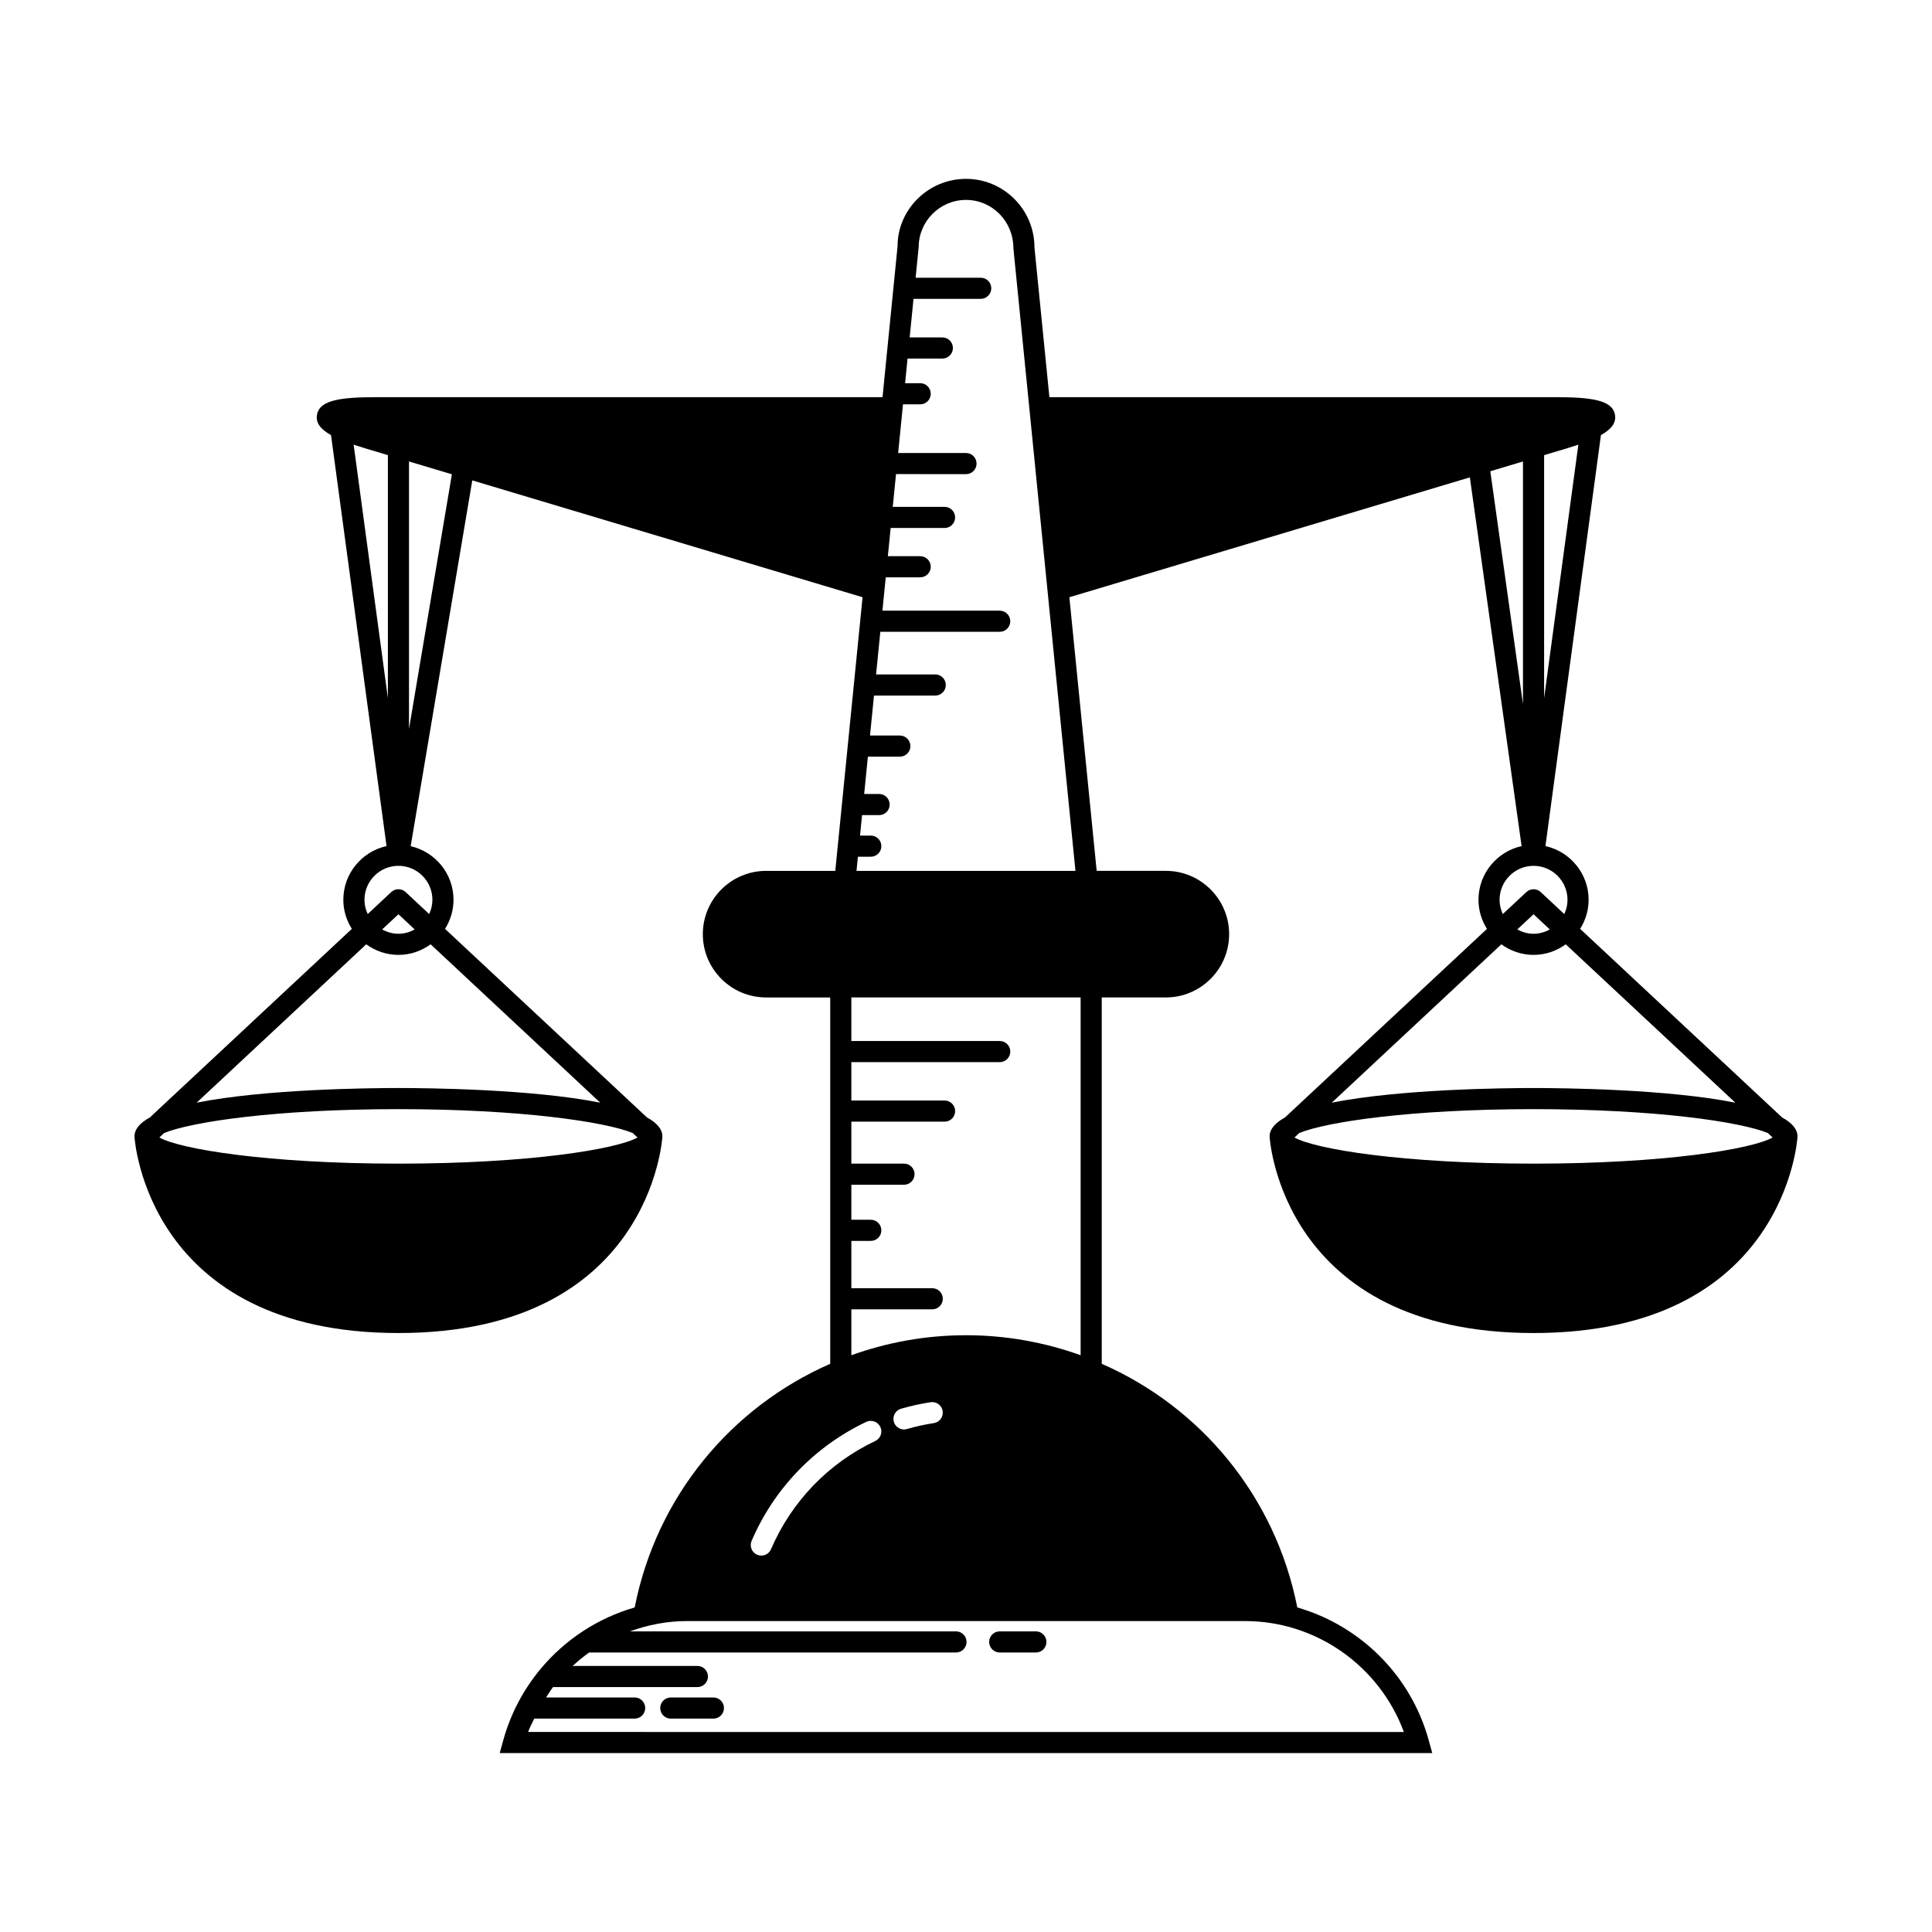 <?xml version="1.0" encoding="UTF-8"?>
<!-- Uploaded to: SVG Repo, www.svgrepo.com, Generator: SVG Repo Mixer Tools -->
<svg fill="#000000" width="800px" height="800px" version="1.1" viewBox="144 144 512 512" xmlns="http://www.w3.org/2000/svg">
 <g>
  <path d="m616.28 440.14-53.527-49.98c1.406-2.242 2.25-4.867 2.25-7.703 0-6.969-4.91-12.789-11.445-14.238l14.707-108.91c2.883-1.617 4.031-3.285 3.738-5.285-0.5-3.418-4.613-4.75-14.66-4.75h-135.24l-3.965-39.73c0-10.004-8.141-18.145-18.145-18.145s-18.145 8.141-18.129 17.863l-3.988 40.012h-135.23c-10.051 0-14.16 1.336-14.66 4.75-0.293 2 0.855 3.668 3.738 5.285l14.711 108.91c-6.539 1.449-11.449 7.269-11.449 14.238 0 2.836 0.848 5.461 2.254 7.703l-53.527 49.98c-2.559 1.406-4.07 3.059-4.07 5.016 0 0.027 0.012 0.055 0.012 0.082 0 0.02-0.012 0.035-0.008 0.055 0.027 0.52 3.309 51.973 69.941 51.973 66.637 0 69.918-51.453 69.945-51.973 0-0.02-0.012-0.035-0.008-0.055 0-0.027 0.012-0.051 0.012-0.082 0-1.957-1.508-3.609-4.07-5.016l-53.527-49.98c1.402-2.242 2.25-4.867 2.25-7.703 0-6.934-4.867-12.727-11.355-14.211l16.328-96.938 103.22 30.902c0.066 0.02 0.141 0.039 0.207 0.059l-7.231 72.52h-18.332c-9.246 0-16.77 7.523-16.77 16.773s7.523 16.773 16.77 16.773h16.992v97.086c-26.195 11.469-46.02 35.113-51.82 64.566-9.785 2.82-18.488 8.539-24.957 16.324 0 0-0.004 0.008-0.008 0.008-4.457 5.371-7.867 11.695-9.82 18.719l-0.984 3.547h247.14l-0.984-3.547c-4.785-17.211-18.25-30.289-34.789-35.051-5.801-29.453-25.625-53.098-51.82-64.566v-97.09h16.988c9.246 0 16.77-7.523 16.77-16.773s-7.523-16.773-16.77-16.773h-18.332l-7.238-72.52c0.07-0.023 0.148-0.039 0.223-0.059l105.91-31.699 13.715 97.715c-6.527 1.453-11.43 7.269-11.43 14.234 0 2.832 0.844 5.461 2.25 7.703l-53.527 49.98c-2.559 1.406-4.07 3.059-4.07 5.016 0 0.027 0.012 0.055 0.012 0.082 0 0.02-0.012 0.035-0.012 0.055 0.027 0.52 3.309 51.973 69.945 51.973s69.918-51.453 69.945-51.973c0-0.02-0.012-0.035-0.008-0.055 0-0.027 0.012-0.051 0.012-0.082-0.008-1.957-1.516-3.609-4.074-5.016zm-378.56-178.3c0.922 0.309 1.887 0.621 2.953 0.941l6.121 1.832v64.406zm75.23 183.61c-5.508 3.09-28.734 6.926-63.359 6.926s-57.852-3.84-63.359-6.926l1.27-1.188c7.254-2.965 29.672-6.328 62.09-6.328s54.832 3.367 62.09 6.328zm-9.883-9.23c-18.16-3.617-45.82-3.883-53.477-3.883-7.652 0-35.316 0.266-53.477 3.883l44.945-41.969c2.406 1.746 5.34 2.805 8.531 2.805s6.125-1.059 8.531-2.805zm-57.785-45.91 4.309-4.023 4.309 4.023c-1.285 0.707-2.738 1.148-4.309 1.148s-3.023-0.441-4.309-1.148zm13.309-7.852c0 1.352-0.32 2.621-0.859 3.773l-6.234-5.82c-1.078-1.008-2.746-1.008-3.82 0l-6.231 5.824c-0.539-1.152-0.859-2.422-0.859-3.777 0-4.965 4.039-9.004 9.004-9.004s9 4.039 9 9.004zm-6.203-45.273v-70.895l11.367 3.402zm90.797 215.16c5.949-13.867 16.738-25.062 30.383-31.531 1.391-0.652 3.062-0.066 3.727 1.332 0.664 1.395 0.066 3.066-1.332 3.727-12.41 5.875-22.223 16.066-27.633 28.68-0.453 1.059-1.488 1.695-2.574 1.695-0.367 0-0.742-0.07-1.105-0.223-1.414-0.609-2.074-2.258-1.465-3.68zm130.82 21.258c18.789 0 35.574 11.91 42.035 29.391l-232.09-0.004c0.457-1.23 1.074-2.367 1.629-3.543h26.609c1.547 0 2.801-1.25 2.801-2.801 0-1.547-1.254-2.801-2.801-2.801h-23.457c0.609-0.918 1.152-1.887 1.824-2.754h38.262c1.547 0 2.801-1.25 2.801-2.801 0-1.547-1.254-2.801-2.801-2.801h-33.055c1.387-1.266 2.828-2.473 4.359-3.562h97.223c1.547 0 2.801-1.25 2.801-2.801 0-1.547-1.254-2.801-2.801-2.801h-86.398c4.75-1.719 9.797-2.727 15.039-2.727zm-91.219-56.277c2.559-0.738 5.195-1.324 7.844-1.723 1.531-0.25 2.953 0.82 3.188 2.344 0.23 1.535-0.82 2.961-2.348 3.191-2.406 0.367-4.801 0.898-7.125 1.57-0.258 0.078-0.523 0.109-0.777 0.109-1.215 0-2.336-0.793-2.691-2.016-0.43-1.488 0.426-3.043 1.91-3.477zm47.59-14.176c-9.523-3.422-19.754-5.301-30.379-5.301s-20.855 1.879-30.379 5.301v-12.16h21.434c1.547 0 2.801-1.25 2.801-2.801 0-1.547-1.254-2.801-2.801-2.801h-21.434v-12.539h5.148c1.547 0 2.801-1.25 2.801-2.801 0-1.547-1.254-2.801-2.801-2.801h-5.148v-9.277h13.949c1.547 0 2.801-1.25 2.801-2.801 0-1.547-1.254-2.801-2.801-2.801h-13.949v-11.117h24.703c1.547 0 2.801-1.25 2.801-2.801 0-1.547-1.25-2.801-2.801-2.801h-24.703v-10.172h39.316c1.547 0 2.801-1.25 2.801-2.801 0-1.547-1.25-2.801-2.801-2.801h-39.316v-11.555h60.758zm-1.371-128.36h-58.02l0.375-3.75h3.406c1.547 0 2.801-1.25 2.801-2.801 0-1.547-1.254-2.801-2.801-2.801h-2.848l0.539-5.422h4.512c1.547 0 2.801-1.25 2.801-2.801 0-1.547-1.25-2.801-2.801-2.801l-3.953 0.004 0.984-9.895h8.465c1.547 0 2.801-1.25 2.801-2.801 0-1.547-1.254-2.801-2.801-2.801h-7.906l1.055-10.59h16.234c1.547 0 2.801-1.25 2.801-2.801 0-1.547-1.25-2.801-2.801-2.801h-15.68l1.125-11.293h31.637c1.547 0 2.801-1.25 2.801-2.801 0-1.547-1.25-2.801-2.801-2.801h-31.078l0.879-8.84h9.125c1.547 0 2.801-1.25 2.801-2.801 0-1.547-1.25-2.801-2.801-2.801h-8.566l0.746-7.473h14.281c1.547 0 2.801-1.254 2.801-2.801s-1.25-2.801-2.801-2.801h-13.727l0.863-8.68 18.543 0.016c1.547 0 2.801-1.25 2.801-2.801 0-1.547-1.25-2.801-2.801-2.801h-17.977l1.285-12.902h4.555c1.547 0 2.801-1.25 2.801-2.801 0-1.547-1.25-2.801-2.801-2.801h-3.996l0.648-6.527h9.219c1.547 0 2.801-1.25 2.801-2.801 0-1.547-1.254-2.801-2.801-2.801h-8.66l1.02-10.219h17.809c1.547 0 2.801-1.25 2.801-2.801 0-1.547-1.25-2.801-2.801-2.801h-17.25l0.805-8.074c0-6.914 5.629-12.547 12.547-12.547 6.918 0 12.547 5.629 12.559 12.824zm124.2-110.17 6.117-1.832c1.066-0.32 2.035-0.633 2.957-0.945l-9.074 67.18zm-14.258 4.266 8.656-2.59v64.281zm11.457 104.57c4.965 0 9.004 4.039 9.004 9.004 0 1.352-0.32 2.625-0.859 3.777l-6.234-5.82c-1.078-1.008-2.742-1.008-3.82 0l-6.234 5.82c-0.535-1.152-0.859-2.422-0.859-3.773 0.004-4.969 4.043-9.008 9.004-9.008zm4.312 16.855c-1.285 0.707-2.742 1.148-4.309 1.148-1.57 0-3.023-0.438-4.309-1.148l4.309-4.023zm-12.84 3.941c2.406 1.746 5.336 2.805 8.531 2.805 3.191 0 6.125-1.059 8.531-2.805l44.945 41.969c-18.16-3.617-45.82-3.883-53.473-3.883-7.656 0-35.316 0.266-53.477 3.883zm8.527 58.125c-34.625 0-57.852-3.84-63.359-6.926l1.27-1.188c7.254-2.965 29.672-6.328 62.09-6.328 32.414 0 54.832 3.367 62.09 6.328l1.27 1.188c-5.508 3.086-28.734 6.926-63.359 6.926z"/>
  <path d="m333.06 593.85h-11.293c-1.547 0-2.801 1.25-2.801 2.801 0 1.547 1.25 2.801 2.801 2.801h11.293c1.547 0 2.801-1.25 2.801-2.801-0.004-1.547-1.254-2.801-2.801-2.801z"/>
  <path d="m408.94 581.93h9.574c1.547 0 2.801-1.25 2.801-2.801 0-1.547-1.25-2.801-2.801-2.801h-9.574c-1.547 0-2.801 1.25-2.801 2.801 0 1.551 1.254 2.801 2.801 2.801z"/>
 </g>
</svg>